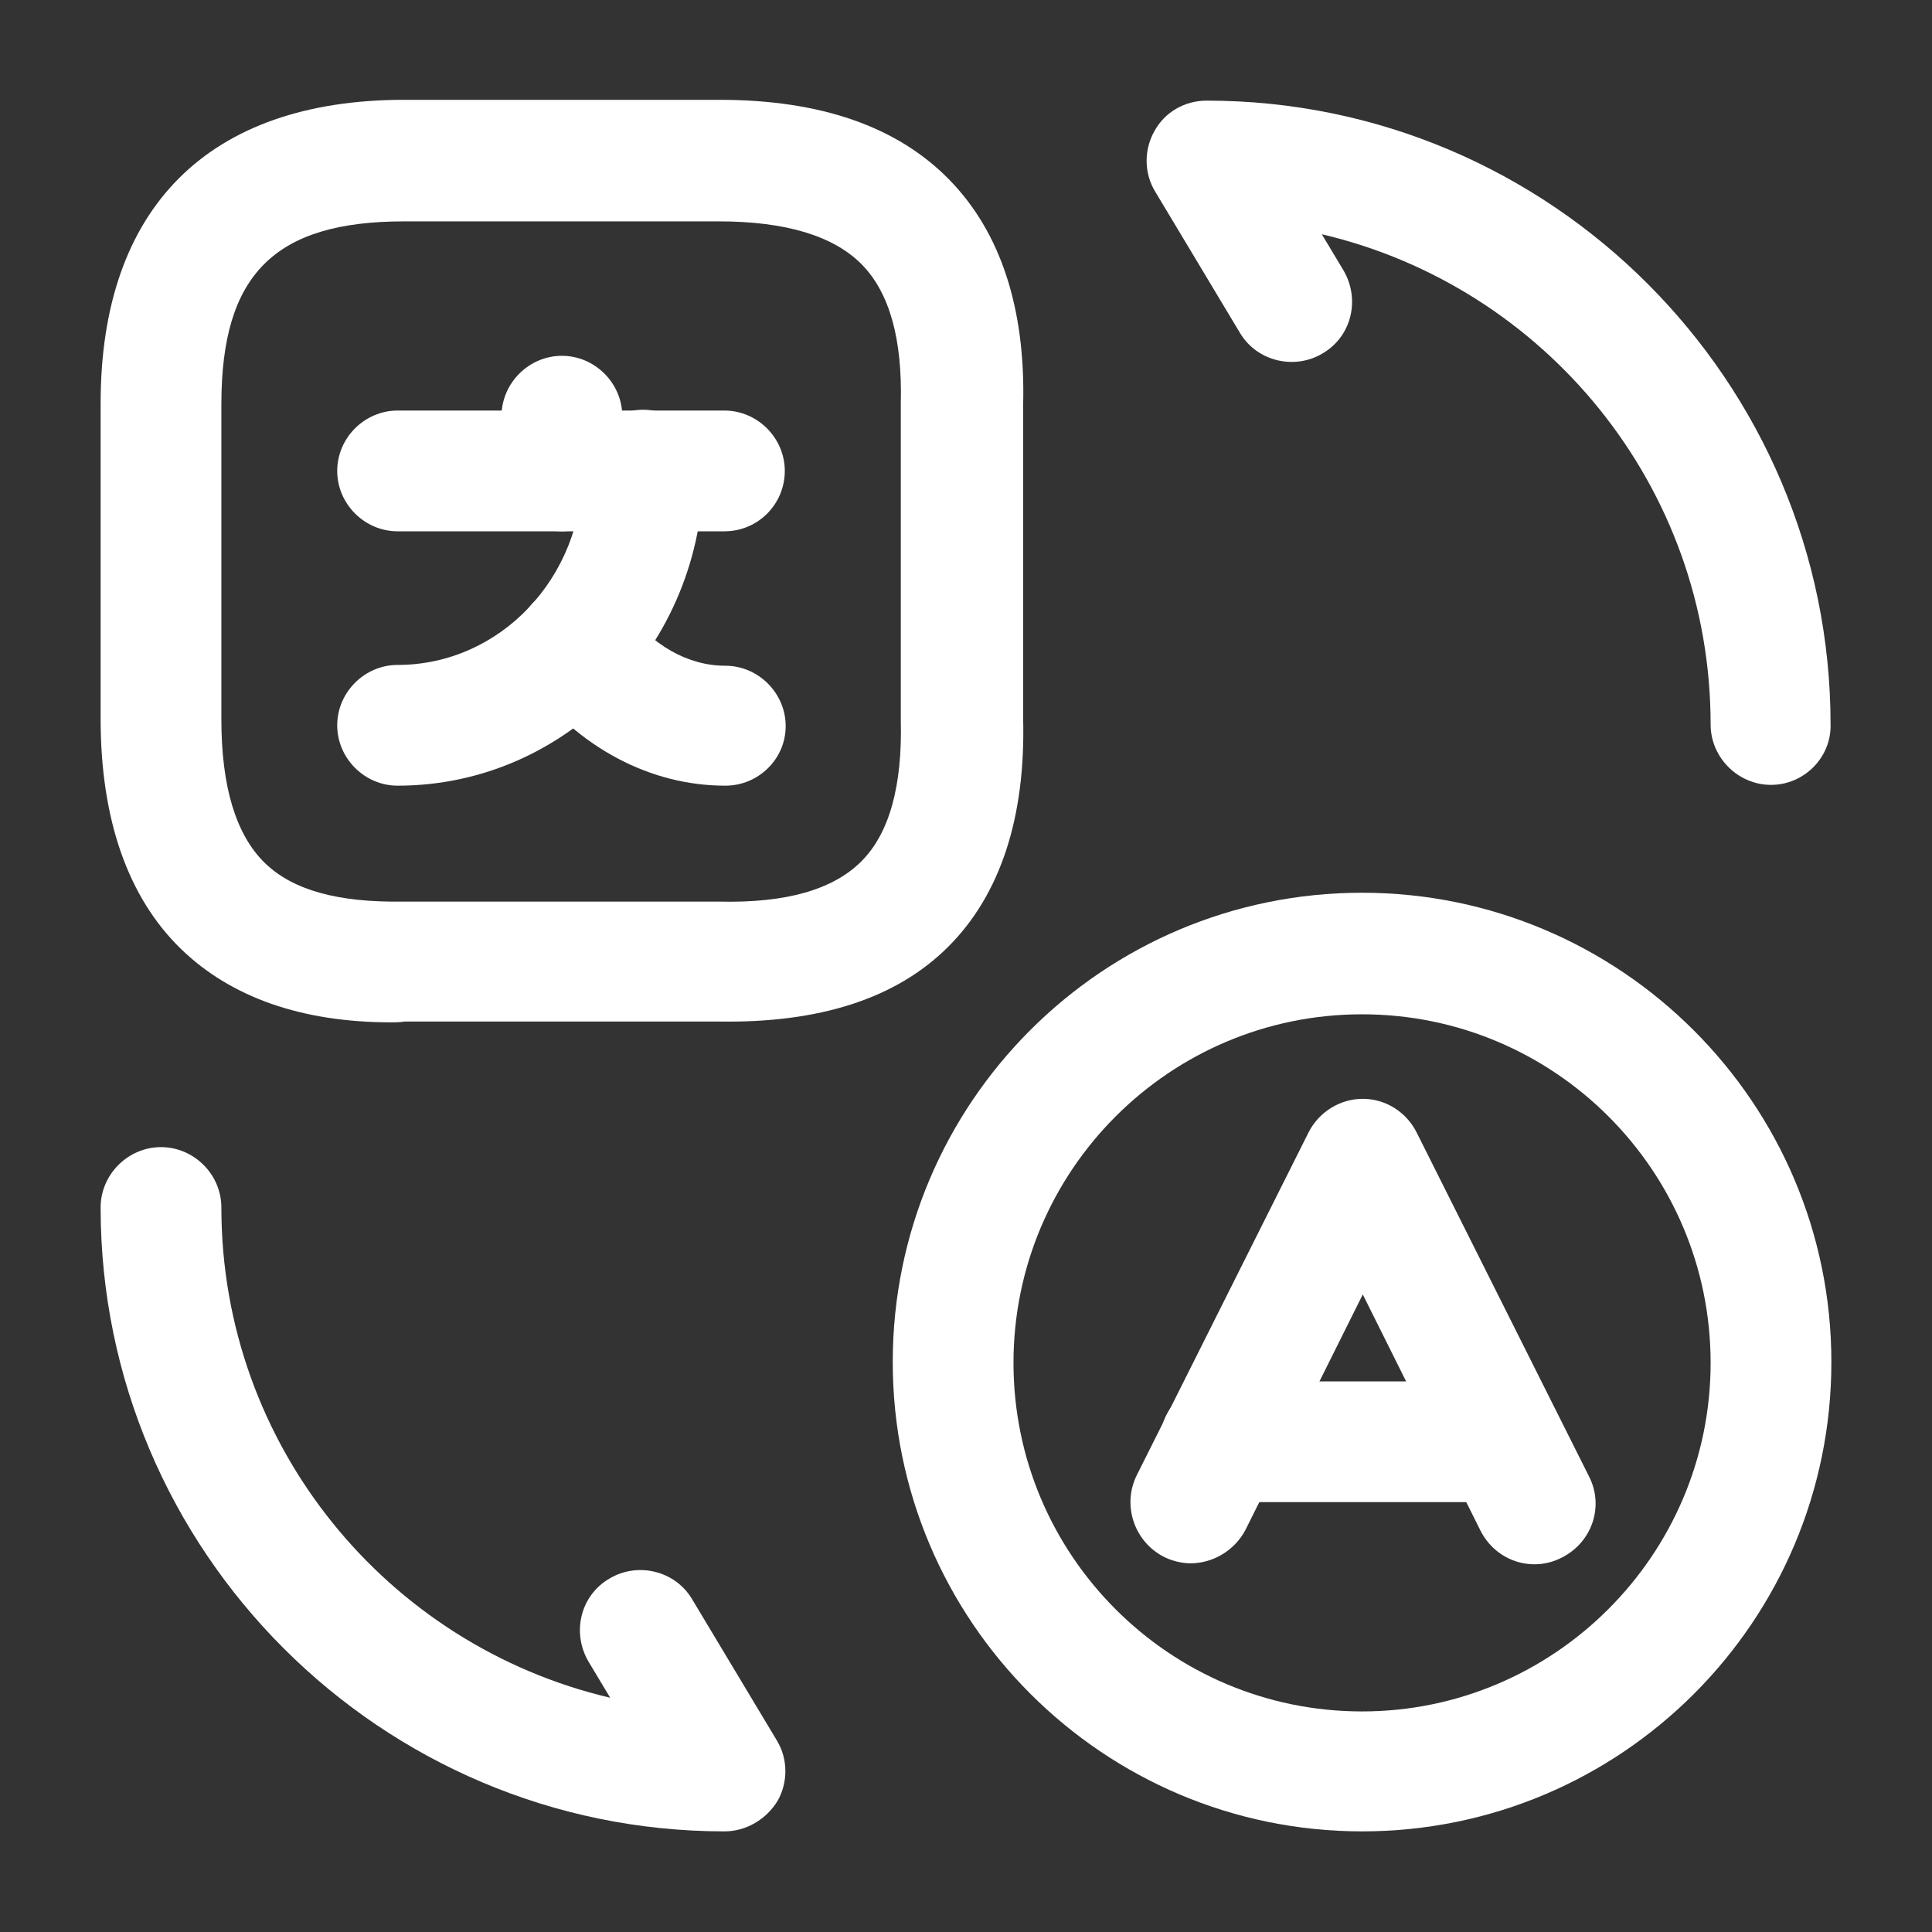<svg fill="none" height="24" viewBox="0 0 24 24" width="24" xmlns="http://www.w3.org/2000/svg">
  <rect x="0" y="0" width="24" height="24" fill="#333333" stroke="none"/>
  <g fill="#fff">
    <path d="m14.789 19.42c-.11 0-.23-.03-.33-.08-.37-.19-.52-.64-.34-1.01l2.14-4.27c.13-.25.39-.41.67-.41s.54.16.67.42l2.14 4.27c.19.37.04.82-.34 1.01-.37.19-.82.04-1.01-.34l-1.46-2.93-1.46 2.93c-.14.26-.41.41-.68.41z"/>
    <path d="m18.68 18.66h-3.52c-.41 0-.75-.34-.75-.75s.34-.75.75-.75h3.52c.41 0 .75.34.75.75s-.33.75-.75.75z"/>
    <path d="m16.92 22.75c-3.21 0-5.83-2.61-5.83-5.83s2.61-5.83 5.83-5.83c3.21 0 5.83 2.61 5.83 5.83s-2.61 5.83-5.83 5.83zm0-10.15c-2.39 0-4.33 1.94-4.33 4.33s1.94 4.33 4.33 4.33c2.38 0 4.33-1.94 4.33-4.33s-1.94-4.33-4.33-4.33z"/>
    <path d="m4.86 12.7c-1.11 0-1.99-.31-2.61-.91-.66-.64-1-1.61-1-2.86v-3.92c0-2.43 1.34-3.77 3.77-3.77h3.92c1.25 0 2.21.33 2.86 1 .63.65.94 1.59.91 2.79v3.9c.03 1.22-.28 2.18-.93 2.83s-1.61.95-2.85.93h-3.9c-.07.01-.12.01-.17.01zm.16-9.95c-1.61 0-2.27.66-2.27 2.27v3.92c0 .83.18 1.43.54 1.78.35.34.91.49 1.7.48h3.94c.84.02 1.42-.15 1.77-.5s.51-.94.49-1.75v-3.94c.02-.8-.14-1.37-.48-1.72-.35-.36-.95-.54-1.78-.54z"/>
    <path d="m8.999 6.6h-4.06c-.41 0-.75-.34-.75-.75s.34-.75.75-.75h4.06c.41 0 .75.34.75.75s-.33.75-.75.75z"/>
    <path d="m6.98 6.6c-.41 0-.75-.34-.75-.75v-.68c0-.41.34-.75.75-.75s.75.34.75.75v.68c0 .41-.34.75-.75.75z"/>
    <path d="m4.939 9.76c-.41 0-.75-.34-.75-.75s.34-.75.75-.75c1.27 0 2.3-1.08 2.3-2.42 0-.41.34-.75.75-.75s.75.34.75.75c0 2.16-1.7 3.92-3.8 3.92z"/>
    <path d="m9.01 9.76c-.93 0-1.82-.47-2.45-1.3-.25-.33-.18-.8.15-1.05s.8-.18 1.05.15c.34.46.79.71 1.25.71.41 0 .75.34.75.75s-.34.74-.75.74z"/>
    <path d="m9 22.75c-4.27 0-7.75-3.48-7.75-7.75 0-.41.34-.75.75-.75s.75.34.75.75c0 2.96 2.06 5.44 4.83 6.09l-.27-.45c-.21-.36-.1-.82.26-1.03.35-.21.82-.1 1.03.26l1.05 1.75c.14.23.14.52.01.75-.14.23-.39.38-.66.38z"/>
    <path d="m22 9.75c-.41 0-.75-.34-.75-.75 0-2.96-2.06-5.44-4.83-6.09l.27.45c.21.36.1.82-.26 1.03-.35.21-.82.1-1.03-.26l-1.05-1.75c-.14-.23-.14-.52-.01-.75.13-.24.38-.38.65-.38 4.27 0 7.75 3.48 7.75 7.75.01.41-.33.75-.74.75z"/>
  </g>
</svg>
